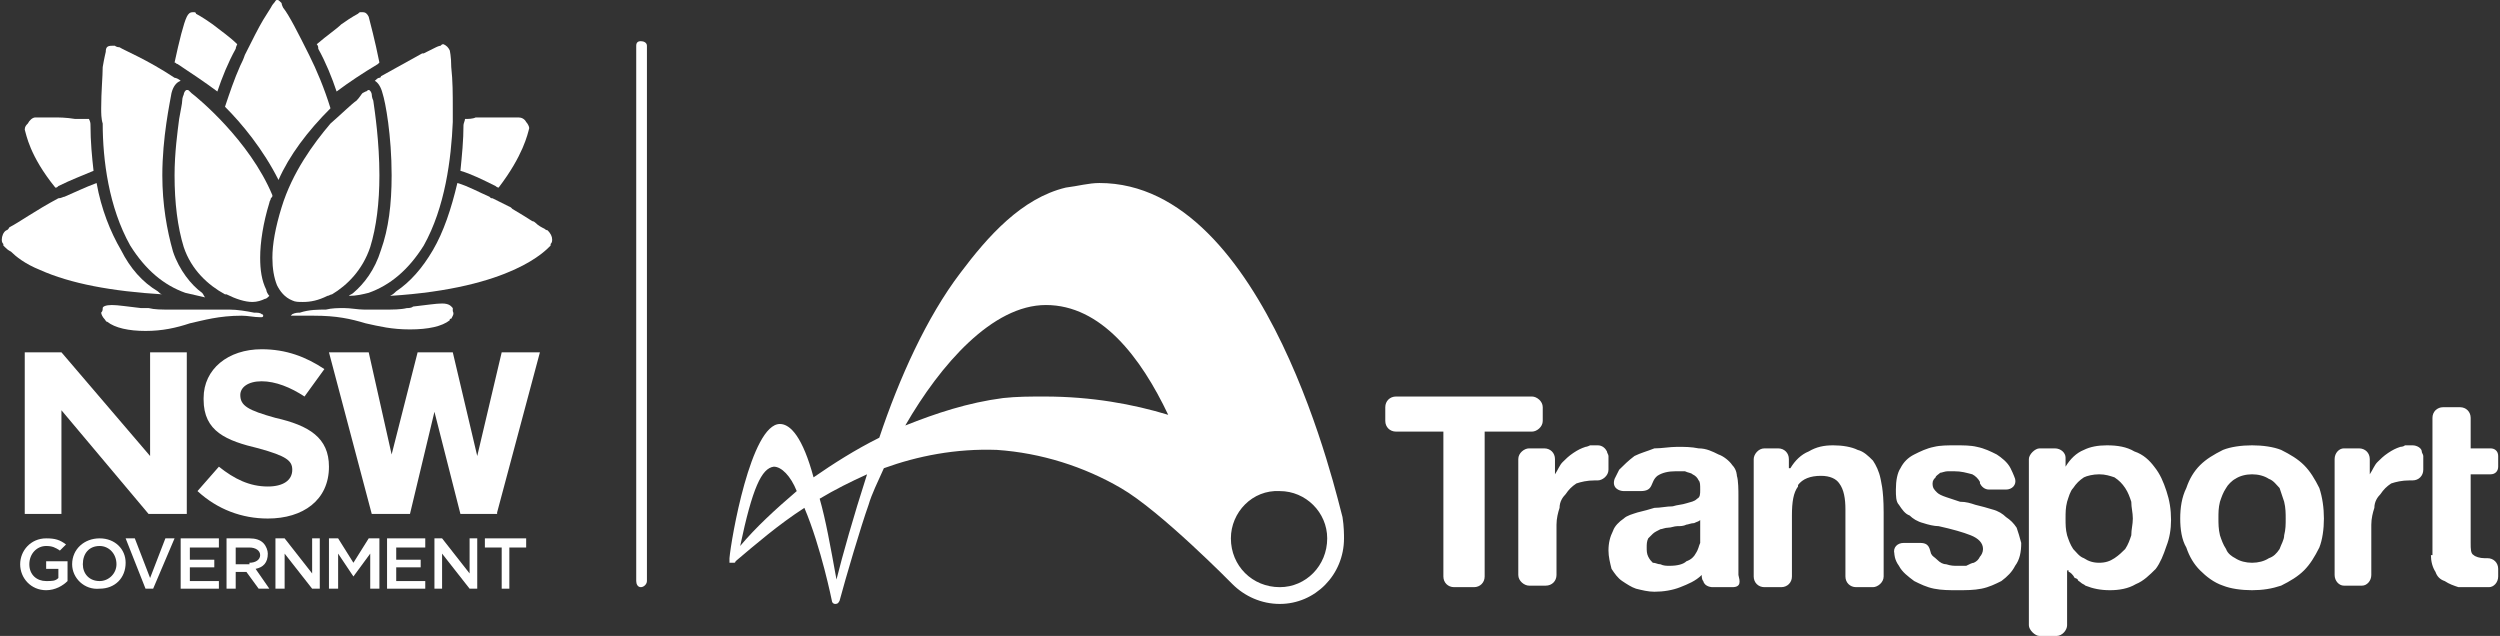 <svg width="228" height="58" viewBox="0 0 228 58" fill="none" xmlns="http://www.w3.org/2000/svg">
<rect x="0" y="0" width="228" height="58" fill="#333333" stroke="none"/>
<g clip-path="url(#clip0_5_229)">
<path fill-rule="evenodd" clip-rule="evenodd" d="M58.442 53.549C58.163 53.549 58.024 53.271 58.024 52.993V4.173C58.024 3.894 58.163 3.755 58.442 3.755C58.721 3.755 59 3.894 59 4.173V52.993C59 53.271 58.721 53.549 58.442 53.549Z" fill="white"/>
<path fill-rule="evenodd" clip-rule="evenodd" d="M45.755 32.13L43.524 41.588L41.294 32.13H38.087L35.717 41.449L33.626 32.13H30.001L33.904 46.873H37.39L39.621 37.554L41.991 46.873H45.337V46.734L49.24 32.13H45.755ZM13.689 41.588L5.603 32.13H2.257V46.873H5.603V37.415L13.55 46.873H17.035V32.13H13.689V41.588Z" fill="white"/>
<path fill-rule="evenodd" clip-rule="evenodd" d="M1.839 51.463C1.839 50.211 2.814 49.098 4.209 49.098C5.045 49.098 5.463 49.237 6.021 49.655L5.463 50.211C5.045 49.933 4.766 49.794 4.209 49.794C3.372 49.794 2.675 50.489 2.675 51.463C2.675 52.437 3.372 52.993 4.209 52.993C4.766 52.993 5.045 52.993 5.324 52.715V51.88H4.209V51.185H6.16V52.993C5.742 53.41 5.045 53.827 4.209 53.827C2.814 53.827 1.839 52.715 1.839 51.463Z" fill="white"/>
<path fill-rule="evenodd" clip-rule="evenodd" d="M10.622 51.463C10.622 50.489 9.925 49.794 9.088 49.794C8.112 49.794 7.555 50.489 7.555 51.463C7.555 52.297 8.112 52.993 9.088 52.993C9.925 52.993 10.622 52.297 10.622 51.463ZM6.579 51.463C6.579 50.072 7.694 49.098 9.088 49.098C10.482 49.098 11.458 50.072 11.458 51.324C11.458 52.715 10.482 53.688 9.088 53.688C7.694 53.827 6.579 52.715 6.579 51.463Z" fill="white"/>
<path fill-rule="evenodd" clip-rule="evenodd" d="M11.458 49.098H12.295L13.689 52.715L15.083 49.098H15.92L13.968 53.688H13.271L11.458 49.098Z" fill="white"/>
<path fill-rule="evenodd" clip-rule="evenodd" d="M16.477 49.098H19.963V49.933H17.314V51.046H19.544V51.741H17.314V52.993H19.963V53.688H16.477V49.098Z" fill="white"/>
<path fill-rule="evenodd" clip-rule="evenodd" d="M22.751 51.324C23.309 51.324 23.727 51.046 23.727 50.628C23.727 50.211 23.309 49.933 22.751 49.933H21.496V51.463H22.751V51.324ZM20.66 49.098H22.751C23.309 49.098 23.727 49.237 24.006 49.516C24.285 49.794 24.424 50.211 24.424 50.489C24.424 51.324 24.006 51.741 23.309 51.88L24.564 53.688H23.588L22.472 52.158H21.496V53.688H20.66V49.098Z" fill="white"/>
<path fill-rule="evenodd" clip-rule="evenodd" d="M25.121 49.098H25.958L28.467 52.297V49.098H29.164V53.688H28.467L25.958 50.489V53.688H25.121V49.098Z" fill="white"/>
<path fill-rule="evenodd" clip-rule="evenodd" d="M30.001 49.098H30.837L32.231 51.324L33.626 49.098H34.602V53.688H33.765V50.489L32.231 52.575L30.837 50.489V53.688H30.001V49.098Z" fill="white"/>
<path fill-rule="evenodd" clip-rule="evenodd" d="M35.299 49.098H38.784V49.933H36.135V51.046H38.366V51.741H36.135V52.993H38.784V53.688H35.299V49.098Z" fill="white"/>
<path fill-rule="evenodd" clip-rule="evenodd" d="M39.621 49.098H40.318L42.827 52.297V49.098H43.524V53.688H42.827L40.318 50.489V53.688H39.621V49.098Z" fill="white"/>
<path fill-rule="evenodd" clip-rule="evenodd" d="M45.755 49.933H44.221V49.098H47.986V49.933H46.452V53.688H45.755V49.933Z" fill="white"/>
<path fill-rule="evenodd" clip-rule="evenodd" d="M18.011 44.787L19.963 42.561C21.357 43.674 22.751 44.369 24.424 44.369C25.818 44.369 26.655 43.813 26.655 42.839C26.655 42.005 26.097 41.587 23.588 40.892C20.66 40.197 18.569 39.362 18.569 36.441V36.302C18.569 33.66 20.799 31.851 23.866 31.851C26.097 31.851 27.91 32.547 29.583 33.66L27.77 36.163C26.515 35.328 25.121 34.772 23.866 34.772C22.612 34.772 21.915 35.328 21.915 36.024C21.915 36.998 22.612 37.415 25.121 38.11C28.188 38.806 30.001 39.919 30.001 42.561C30.001 45.621 27.631 47.29 24.424 47.29C22.054 47.29 19.823 46.456 18.011 44.787Z" fill="white"/>
<path fill-rule="evenodd" clip-rule="evenodd" d="M11.877 22.393C13.271 24.619 14.944 26.01 16.896 26.705C17.453 26.844 18.15 26.983 18.708 27.122C18.569 26.983 18.569 26.844 18.429 26.705C17.453 26.01 16.338 24.619 15.78 22.95C15.223 21.002 14.804 18.638 14.804 15.995C14.804 12.518 15.501 9.319 15.641 8.484C15.78 7.928 16.059 7.511 16.477 7.372C16.338 7.233 16.059 7.094 15.92 7.094C13.41 5.424 11.319 4.59 10.901 4.312C10.622 4.312 10.482 4.173 10.482 4.173C10.343 4.173 10.204 4.173 10.204 4.173C9.785 4.173 9.646 4.312 9.646 4.729C9.646 4.729 9.506 5.285 9.367 6.12C9.367 6.954 9.228 8.345 9.228 9.875C9.228 10.293 9.228 10.849 9.367 11.266C9.367 14.604 9.925 18.916 11.877 22.393Z" fill="white"/>
<path fill-rule="evenodd" clip-rule="evenodd" d="M27.631 27.54C28.328 27.54 29.025 27.401 29.861 26.983C30.001 26.983 30.14 26.844 30.28 26.844C31.674 26.01 33.068 24.619 33.765 22.532C34.323 20.724 34.602 18.499 34.602 15.995C34.602 12.935 34.183 10.153 34.044 9.18C33.905 8.902 33.905 8.623 33.905 8.623C33.905 8.484 33.765 8.206 33.626 8.206C33.486 8.206 33.486 8.345 33.347 8.345C33.347 8.345 33.347 8.345 33.068 8.484C32.929 8.623 32.789 8.902 32.51 9.18C32.092 9.458 31.256 10.293 30.14 11.266C28.607 13.074 26.655 15.717 25.679 18.916C25.121 20.724 24.842 22.254 24.842 23.506C24.842 24.48 24.982 25.314 25.261 26.01C25.54 26.566 25.958 27.122 26.655 27.401C26.934 27.54 27.212 27.54 27.631 27.54Z" fill="white"/>
<path fill-rule="evenodd" clip-rule="evenodd" d="M24.703 18.081C24.842 17.942 24.842 17.942 24.842 17.803C22.751 12.796 18.011 8.902 17.453 8.484C17.314 8.345 17.314 8.345 17.314 8.345C17.174 8.206 17.174 8.206 17.035 8.206C16.896 8.206 16.756 8.484 16.756 8.623C16.756 8.623 16.617 8.902 16.617 9.18C16.617 9.458 16.477 10.014 16.338 10.849C16.198 11.962 15.92 13.909 15.92 15.995C15.92 18.499 16.198 20.724 16.756 22.532C17.453 24.619 18.987 26.01 20.52 26.844C20.66 26.844 20.66 26.844 20.66 26.844C21.496 27.261 22.333 27.54 23.03 27.54C23.448 27.54 23.866 27.401 24.145 27.261C24.285 27.261 24.424 27.122 24.564 26.983C24.424 26.844 24.285 26.566 24.285 26.427C23.866 25.592 23.727 24.619 23.727 23.506C23.727 22.115 24.006 20.307 24.564 18.499C24.564 18.36 24.703 18.221 24.703 18.081Z" fill="white"/>
<path fill-rule="evenodd" clip-rule="evenodd" d="M25.4 16.413C26.376 14.187 28.049 11.962 30.14 9.875C29.583 8.067 28.886 6.398 28.188 5.007C27.212 3.06 26.376 1.391 25.818 0.695C25.679 0.417 25.679 0.278 25.679 0.278C25.4 0 25.4 0 25.261 0C25.121 0 25.121 0.139 24.982 0.278C24.982 0.278 24.842 0.417 24.703 0.695C24.424 1.113 24.285 1.391 24.006 1.808C23.588 2.504 23.03 3.616 22.333 5.007C22.194 5.424 22.054 5.703 21.915 5.981C21.357 7.233 20.939 8.484 20.52 9.736C22.054 11.266 24.006 13.631 25.4 16.413Z" fill="white"/>
<path fill-rule="evenodd" clip-rule="evenodd" d="M34.183 7.372C34.462 7.511 34.741 7.928 34.88 8.484C35.159 9.319 35.717 12.379 35.717 15.995C35.717 18.638 35.438 20.863 34.741 22.811C34.183 24.619 33.208 25.87 32.231 26.705C32.092 26.844 31.953 26.844 31.813 26.983C32.51 26.983 33.068 26.844 33.626 26.705C35.578 26.01 37.251 24.619 38.645 22.393C40.597 18.916 41.154 14.465 41.294 11.127C41.294 10.71 41.294 10.293 41.294 9.875C41.294 8.623 41.294 7.372 41.154 6.12C41.154 5.146 41.015 4.59 41.015 4.59C40.875 4.312 40.736 4.173 40.457 4.034C40.318 4.034 40.318 4.034 40.178 4.173C40.178 4.173 40.039 4.173 39.76 4.312C39.481 4.451 39.202 4.59 38.645 4.868H38.505C37.251 5.564 35.996 6.259 34.741 6.954C34.741 7.094 34.602 7.094 34.602 7.094C34.462 7.094 34.323 7.233 34.183 7.372Z" fill="white"/>
<path fill-rule="evenodd" clip-rule="evenodd" d="M30.698 8.345C31.813 7.511 33.068 6.676 34.462 5.842L34.602 5.703C34.183 3.616 33.765 2.086 33.626 1.53C33.486 1.252 33.347 1.113 33.068 1.113C32.929 1.113 32.929 1.113 32.929 1.113C32.789 1.113 32.789 1.113 32.65 1.252C32.65 1.252 32.092 1.53 31.116 2.225C30.698 2.643 29.861 3.199 28.886 4.034C29.025 4.173 29.025 4.312 29.025 4.451C29.722 5.703 30.28 7.094 30.698 8.345Z" fill="white"/>
<path fill-rule="evenodd" clip-rule="evenodd" d="M19.823 8.345C20.242 7.094 20.799 5.703 21.496 4.451C21.496 4.312 21.636 4.034 21.636 4.034C20.939 3.338 20.102 2.782 19.405 2.225C18.429 1.53 17.872 1.252 17.872 1.252C17.872 1.113 17.732 1.113 17.732 1.113C17.593 1.113 17.593 1.113 17.593 1.113C17.314 1.113 17.174 1.252 17.035 1.53C16.756 2.086 16.338 3.755 15.92 5.703C16.059 5.703 16.059 5.842 16.198 5.842C17.453 6.676 18.708 7.511 19.823 8.345Z" fill="white"/>
<path fill-rule="evenodd" clip-rule="evenodd" d="M5.324 16.969C6.439 16.413 7.555 15.995 8.531 15.578C8.391 14.326 8.252 12.935 8.252 11.405C8.252 11.266 8.252 11.127 8.112 10.849C7.694 10.849 7.276 10.849 6.857 10.849C6.021 10.71 5.324 10.71 4.906 10.71C4.766 10.71 4.627 10.71 4.487 10.71C3.651 10.71 3.233 10.71 3.233 10.71C2.954 10.71 2.675 10.988 2.536 11.266C2.396 11.405 2.257 11.544 2.257 11.822C2.396 12.24 2.675 14.187 5.045 17.108C5.184 17.108 5.184 17.108 5.324 16.969Z" fill="white"/>
<path fill-rule="evenodd" clip-rule="evenodd" d="M45.476 17.108C47.707 14.187 48.125 12.24 48.265 11.684C48.265 11.544 48.125 11.266 47.986 11.127C47.846 10.849 47.568 10.71 47.289 10.71C47.289 10.71 46.87 10.71 46.313 10.71C46.313 10.71 46.173 10.71 46.034 10.71C45.895 10.71 45.755 10.71 45.616 10.71C45.058 10.71 44.361 10.71 43.385 10.71C43.106 10.849 42.688 10.849 42.409 10.849C42.409 10.988 42.27 11.266 42.27 11.405C42.27 12.796 42.13 14.187 41.991 15.578C42.967 15.856 44.082 16.413 45.197 16.969C45.337 17.108 45.476 17.108 45.476 17.108Z" fill="white"/>
<path fill-rule="evenodd" clip-rule="evenodd" d="M49.938 21.002C49.938 21.002 49.798 21.002 49.659 20.863C49.38 20.724 49.101 20.585 48.822 20.307C48.822 20.307 48.683 20.168 48.543 20.168C48.125 19.89 47.428 19.472 46.731 19.055L46.592 18.916C46.034 18.638 45.476 18.36 44.919 18.082C44.779 18.082 44.779 18.082 44.64 17.942C43.664 17.525 42.688 16.969 41.712 16.691C41.154 19.055 40.457 21.142 39.481 22.811C38.505 24.48 37.39 25.731 36.135 26.566C35.996 26.705 35.856 26.844 35.578 26.983C46.731 26.288 49.798 22.811 50.216 22.393V22.254C50.356 22.115 50.356 21.976 50.356 21.837C50.356 21.559 50.216 21.281 49.938 21.002Z" fill="white"/>
<path fill-rule="evenodd" clip-rule="evenodd" d="M14.386 26.566C12.992 25.731 11.877 24.48 11.04 22.811C10.064 21.142 9.228 19.055 8.809 16.691C7.694 17.108 6.858 17.525 5.882 17.942C5.742 17.942 5.603 18.082 5.324 18.082C3.233 19.194 1.699 20.307 0.863 20.724C0.723 21.002 0.584 21.002 0.584 21.002C0.305 21.142 0.165 21.559 0.165 21.837C0.165 21.976 0.165 22.115 0.305 22.254V22.393C0.305 22.393 0.305 22.393 0.444 22.532C0.584 22.672 0.723 22.811 1.002 22.95C1.42 23.367 2.257 24.062 3.651 24.619C6.439 25.87 10.204 26.566 14.804 26.844C14.665 26.844 14.525 26.705 14.386 26.566Z" fill="white"/>
<path fill-rule="evenodd" clip-rule="evenodd" d="M40.318 27.679C39.76 27.679 38.924 27.818 37.669 27.957C37.529 28.096 37.251 28.096 37.111 28.096C36.553 28.235 35.856 28.235 35.02 28.235C34.462 28.235 33.904 28.235 33.347 28.235H33.207C32.65 28.235 31.953 28.096 31.395 28.096C30.837 28.096 30.28 28.096 29.722 28.235C29.025 28.235 28.188 28.235 27.352 28.513C27.212 28.513 26.934 28.513 26.655 28.652L26.515 28.791C26.515 28.791 26.655 28.791 26.794 28.791C27.491 28.791 28.049 28.791 28.607 28.791C30.698 28.791 31.953 29.07 33.347 29.487C34.602 29.765 35.717 30.043 37.39 30.043C39.063 30.043 40.318 29.765 41.015 29.209C41.015 29.07 41.015 29.07 41.154 29.07C41.294 28.791 41.433 28.652 41.294 28.374C41.294 28.235 41.294 28.235 41.294 28.096C41.154 27.957 41.015 27.679 40.318 27.679Z" fill="white"/>
<path fill-rule="evenodd" clip-rule="evenodd" d="M23.866 28.652C23.727 28.513 23.448 28.513 23.169 28.513C22.472 28.374 21.636 28.235 20.939 28.235C20.381 28.235 19.823 28.235 19.266 28.235C18.569 28.235 17.872 28.235 17.314 28.235C16.756 28.235 16.198 28.235 15.641 28.235C14.665 28.235 14.107 28.235 13.55 28.096C13.271 28.096 13.131 28.096 12.852 28.096C11.598 27.957 10.761 27.818 10.204 27.818C9.646 27.818 9.367 27.957 9.367 28.096C9.367 28.235 9.367 28.374 9.228 28.513C9.228 28.652 9.367 28.93 9.506 29.07C9.646 29.209 9.646 29.348 9.785 29.348C10.482 29.904 11.737 30.182 13.271 30.182C14.804 30.182 16.059 29.904 17.314 29.487C18.569 29.209 19.963 28.791 22.054 28.791C22.612 28.791 23.169 28.93 23.727 28.93C23.727 28.93 23.727 28.93 23.866 28.93C23.866 28.93 24.006 28.93 24.006 28.791C24.006 28.791 24.006 28.652 23.866 28.652Z" fill="white"/>
<path fill-rule="evenodd" clip-rule="evenodd" d="M140.698 37.137V38.389C140.698 38.945 140.141 39.362 139.723 39.362H135.401V52.576C135.401 53.132 134.982 53.549 134.425 53.549H132.612C132.055 53.549 131.636 53.132 131.636 52.576V39.362H127.314C126.757 39.362 126.338 38.945 126.338 38.389V37.137C126.338 36.58 126.757 36.163 127.314 36.163H139.723C140.141 36.163 140.698 36.58 140.698 37.137ZM216.263 47.846C216.263 47.29 216.402 46.734 216.542 46.317C216.542 45.76 216.82 45.343 217.099 45.065C217.378 44.648 217.657 44.369 218.075 44.091C218.493 43.952 219.051 43.813 219.748 43.813H220.027C220.585 43.813 221.003 43.396 221.003 42.839V41.587C221.003 41.449 220.864 41.309 220.864 41.17C220.864 40.892 220.445 40.614 220.027 40.614C219.748 40.614 219.469 40.614 219.33 40.614C219.191 40.753 218.912 40.753 218.912 40.753C218.493 40.892 218.215 41.031 217.796 41.309C217.378 41.587 217.099 41.866 216.82 42.144C216.542 42.422 216.402 42.839 216.123 43.257V41.866C216.123 41.309 215.705 40.892 215.147 40.892H213.753C213.335 40.892 212.917 41.309 212.917 41.866V52.437C212.917 52.993 213.335 53.41 213.753 53.41H215.426C215.845 53.41 216.263 52.993 216.263 52.437V47.846ZM141.953 47.846C141.953 47.29 142.093 46.734 142.232 46.317C142.232 45.76 142.511 45.343 142.79 45.065C143.069 44.648 143.347 44.369 143.766 44.091C144.184 43.952 144.742 43.813 145.439 43.813H145.717C146.136 43.813 146.693 43.396 146.693 42.839V41.587C146.693 41.449 146.554 41.309 146.554 41.17C146.415 40.892 146.136 40.614 145.717 40.614C145.439 40.614 145.16 40.614 145.02 40.614C144.742 40.753 144.602 40.753 144.602 40.753C144.184 40.892 143.905 41.031 143.487 41.309C143.069 41.587 142.79 41.866 142.511 42.144C142.232 42.422 142.093 42.839 141.814 43.257V41.866C141.814 41.309 141.396 40.892 140.838 40.892H139.444C139.025 40.892 138.468 41.309 138.468 41.866V52.437C138.468 52.993 139.025 53.41 139.444 53.41H140.977C141.535 53.41 141.953 52.993 141.953 52.437V47.846ZM171.51 43.674C171.37 42.978 171.091 42.422 170.813 42.005C170.394 41.587 169.976 41.17 169.418 41.031C168.861 40.753 168.024 40.614 167.188 40.614C166.351 40.614 165.654 40.753 164.957 41.17C164.26 41.449 163.702 42.005 163.284 42.7H163.145V41.866C163.145 41.309 162.726 40.892 162.169 40.892H160.914C160.356 40.892 159.938 41.449 159.938 41.866V52.576C159.938 53.132 160.356 53.549 160.914 53.549H162.448C163.005 53.549 163.424 53.132 163.424 52.576V47.012C163.424 45.76 163.563 44.926 163.981 44.369C163.981 44.23 163.981 44.23 163.981 44.23C164.399 43.674 165.097 43.396 166.072 43.396C166.909 43.396 167.467 43.674 167.745 44.091C168.164 44.648 168.303 45.482 168.303 46.456V52.576C168.303 53.132 168.721 53.549 169.279 53.549H170.813C171.231 53.549 171.789 53.132 171.789 52.576V46.734C171.789 44.508 171.51 43.813 171.51 43.674ZM183.918 48.125C183.639 47.708 183.36 47.429 182.942 47.151C182.663 46.873 182.245 46.595 181.687 46.456C181.269 46.317 180.711 46.178 180.154 46.038C179.735 45.899 179.317 45.76 178.759 45.76C178.341 45.621 177.923 45.482 177.505 45.343C177.086 45.204 176.808 45.065 176.668 44.926C176.389 44.648 176.25 44.508 176.25 44.091C176.25 43.813 176.389 43.674 176.529 43.535C176.529 43.396 176.808 43.257 176.947 43.117C177.086 43.117 177.365 42.978 177.644 42.978C177.784 42.978 178.062 42.978 178.202 42.978C178.899 42.978 179.317 43.117 179.875 43.257C180.154 43.396 180.432 43.674 180.572 43.952V44.091C180.711 44.369 180.99 44.648 181.408 44.648H182.942C183.5 44.648 183.918 44.23 183.779 43.674C183.779 43.674 183.639 43.257 183.36 42.7C183.081 42.144 182.524 41.727 182.105 41.449C181.548 41.17 180.99 40.892 180.293 40.753C179.735 40.614 179.038 40.614 178.341 40.614C177.644 40.614 176.947 40.614 176.389 40.753C175.692 40.892 175.135 41.17 174.577 41.449C174.019 41.727 173.601 42.144 173.322 42.7C173.043 43.117 172.904 43.813 172.904 44.648C172.904 45.204 172.904 45.76 173.183 46.038C173.462 46.456 173.74 46.873 174.159 47.012C174.438 47.29 174.856 47.568 175.413 47.708C175.832 47.846 176.389 47.986 176.808 47.986C178.062 48.264 179.038 48.542 179.735 48.82C180.432 49.098 180.851 49.516 180.851 50.072C180.851 50.35 180.711 50.628 180.572 50.767C180.432 51.046 180.293 51.185 180.014 51.324C179.875 51.324 179.596 51.463 179.317 51.602C179.038 51.602 178.759 51.602 178.481 51.602C178.202 51.602 177.923 51.602 177.505 51.463C177.226 51.463 176.947 51.324 176.668 51.046C176.389 50.767 176.25 50.767 176.111 50.489C175.971 50.072 175.971 49.516 175.135 49.516H173.601C173.043 49.516 172.625 49.933 172.765 50.489C172.765 50.489 172.765 51.046 173.183 51.602C173.462 52.158 174.019 52.576 174.577 52.993C175.135 53.271 175.692 53.549 176.389 53.688C177.086 53.827 177.784 53.827 178.481 53.827C179.317 53.827 180.014 53.827 180.711 53.688C181.408 53.549 181.966 53.271 182.524 52.993C183.081 52.576 183.5 52.158 183.779 51.602C184.197 51.046 184.336 50.35 184.336 49.516C184.197 48.959 184.057 48.542 183.918 48.125ZM198.836 47.29C198.836 48.264 198.975 49.237 199.393 49.933C199.672 50.767 200.09 51.463 200.648 52.019C201.206 52.576 201.903 53.132 202.739 53.41C203.436 53.688 204.412 53.827 205.388 53.827C206.364 53.827 207.201 53.688 208.037 53.41C208.874 52.993 209.571 52.576 210.128 52.019C210.686 51.463 211.104 50.767 211.523 49.933C211.801 49.237 211.941 48.264 211.941 47.29C211.941 46.317 211.801 45.343 211.523 44.508C211.104 43.674 210.686 42.978 210.128 42.422C209.571 41.866 208.874 41.449 208.037 41.031C207.34 40.753 206.364 40.614 205.388 40.614C204.412 40.614 203.436 40.753 202.739 41.031C201.903 41.449 201.206 41.866 200.648 42.422C200.09 42.978 199.672 43.674 199.393 44.508C198.975 45.343 198.836 46.317 198.836 47.29ZM202.321 47.29C202.321 46.734 202.321 46.317 202.46 45.76C202.6 45.343 202.739 44.926 203.018 44.508C203.158 44.23 203.576 43.813 203.855 43.674C204.273 43.396 204.831 43.257 205.388 43.257C205.946 43.257 206.504 43.396 206.922 43.674C207.34 43.813 207.619 44.23 207.898 44.508C208.037 44.926 208.177 45.343 208.316 45.76C208.455 46.317 208.455 46.873 208.455 47.29C208.455 47.846 208.455 48.264 208.316 48.82C208.316 49.237 208.037 49.655 207.898 50.072C207.619 50.489 207.34 50.767 206.922 50.907C206.504 51.185 205.946 51.324 205.388 51.324C204.831 51.324 204.273 51.185 203.855 50.907C203.576 50.767 203.158 50.489 203.018 50.072C202.739 49.655 202.6 49.237 202.46 48.82C202.321 48.264 202.321 47.708 202.321 47.29ZM197.999 47.429C197.999 48.264 197.86 49.098 197.581 49.794C197.302 50.628 197.023 51.324 196.605 51.88C196.047 52.437 195.49 52.993 194.792 53.271C194.095 53.688 193.259 53.827 192.422 53.827C191.586 53.827 190.889 53.688 190.192 53.41C190.052 53.271 189.913 53.271 189.773 53.132C189.634 52.993 189.495 52.993 189.495 52.854C189.355 52.715 189.216 52.715 189.216 52.715C189.076 52.437 188.798 52.158 188.658 52.158C188.658 52.019 188.658 52.019 188.658 52.019H188.519V52.993V57.026C188.519 57.444 188.1 58 187.543 58H186.009C185.591 58 185.033 57.444 185.033 57.026V41.866C185.033 41.449 185.591 40.892 186.009 40.892H187.403C187.961 40.892 188.379 41.309 188.379 41.727V42.561C188.798 41.866 189.355 41.309 190.052 41.031C190.61 40.753 191.307 40.614 192.144 40.614C193.119 40.614 193.956 40.753 194.653 41.17C195.49 41.449 196.047 42.005 196.466 42.561C197.023 43.257 197.302 43.952 197.581 44.787C197.86 45.621 197.999 46.456 197.999 47.429ZM194.514 47.29C194.514 46.734 194.374 46.317 194.374 45.76C194.235 45.343 194.095 44.926 193.817 44.508C193.538 44.091 193.259 43.813 192.841 43.535C192.422 43.396 192.004 43.257 191.446 43.257C190.889 43.257 190.331 43.396 190.052 43.535C189.634 43.813 189.355 44.091 189.076 44.508C188.798 44.787 188.658 45.343 188.519 45.76C188.379 46.317 188.379 46.734 188.379 47.29C188.379 47.846 188.379 48.264 188.519 48.82C188.658 49.237 188.798 49.655 189.076 50.072C189.355 50.35 189.634 50.767 190.052 50.907C190.471 51.185 190.889 51.324 191.446 51.324C192.004 51.324 192.422 51.185 192.841 50.907C193.259 50.628 193.538 50.35 193.817 50.072C194.095 49.655 194.235 49.237 194.374 48.82C194.374 48.264 194.514 47.846 194.514 47.29ZM221.7 50.628C221.7 51.185 221.84 51.741 222.118 52.158C222.258 52.576 222.537 52.854 222.955 52.993C223.373 53.271 223.791 53.41 224.21 53.549C224.488 53.549 224.767 53.549 225.046 53.549C225.325 53.549 225.604 53.549 225.743 53.549C226.161 53.549 226.859 53.549 226.998 53.549C227.416 53.549 227.834 53.132 227.834 52.576V51.88C227.834 51.324 227.416 50.907 226.859 50.907H226.58C226.161 50.907 225.743 50.767 225.604 50.628C225.325 50.489 225.325 50.072 225.325 49.516V43.257H227.137C227.556 43.257 227.834 42.978 227.834 42.561V41.587C227.834 41.17 227.556 40.892 227.137 40.892H225.325V38.11C225.325 37.554 224.907 37.137 224.349 37.137H222.815C222.258 37.137 221.84 37.554 221.84 38.11V50.628H221.7ZM147.251 43.674C146.972 44.508 147.669 44.787 148.088 44.787H149.621C150.876 44.787 150.458 43.952 151.155 43.396C151.573 43.117 152.131 42.978 152.828 42.978C153.107 42.978 153.385 42.978 153.664 42.978C153.943 43.117 154.222 43.117 154.361 43.257C154.64 43.396 154.78 43.535 154.919 43.813C155.058 43.952 155.058 44.23 155.058 44.648C155.058 45.065 155.058 45.343 154.78 45.482C154.501 45.76 154.222 45.76 153.804 45.899C153.385 46.038 152.967 46.038 152.549 46.178C151.991 46.178 151.434 46.317 150.876 46.317C150.458 46.456 149.9 46.595 149.342 46.734C148.924 46.873 148.366 47.012 148.088 47.29C147.669 47.568 147.251 47.986 147.112 48.403C146.833 48.959 146.693 49.516 146.693 50.211C146.693 50.767 146.833 51.324 146.972 51.88C147.251 52.297 147.53 52.715 147.948 52.993C148.366 53.271 148.785 53.549 149.203 53.688C149.761 53.827 150.318 53.966 150.876 53.966C151.712 53.966 152.549 53.827 153.246 53.549C153.943 53.271 154.64 52.993 155.198 52.437C155.198 52.576 155.198 52.854 155.337 52.993C155.477 53.549 156.174 53.549 156.174 53.549H157.986C158.823 53.549 158.683 52.993 158.544 52.437C158.544 51.88 158.544 51.324 158.544 50.767V45.204C158.544 44.787 158.544 43.813 158.404 43.396C158.404 43.396 158.404 42.839 157.986 42.422C157.707 42.005 157.15 41.587 156.731 41.449C156.174 41.17 155.616 40.892 154.919 40.892C154.222 40.753 153.664 40.753 152.967 40.753C152.27 40.753 151.573 40.892 150.876 40.892C150.179 41.17 149.621 41.309 149.064 41.587C148.506 42.005 148.088 42.422 147.669 42.839C147.53 43.117 147.391 43.396 147.251 43.674ZM155.058 47.429V47.708C155.058 48.264 155.058 48.82 155.058 49.098V49.516C154.919 49.794 154.919 50.072 154.64 50.489C154.501 50.767 154.222 51.046 153.804 51.185C153.525 51.463 152.967 51.602 152.27 51.602C151.991 51.602 151.712 51.602 151.434 51.463C151.155 51.463 151.015 51.324 150.737 51.324C150.597 51.185 150.458 51.046 150.318 50.767C150.179 50.489 150.179 50.211 150.179 49.933C150.179 49.655 150.179 49.377 150.318 49.098C150.458 48.959 150.597 48.82 150.737 48.681C150.876 48.542 151.155 48.403 151.434 48.264C151.573 48.264 151.852 48.125 152.131 48.125C152.41 48.125 152.688 47.986 152.967 47.986C153.246 47.986 153.525 47.986 153.804 47.846C153.943 47.846 154.222 47.708 154.501 47.708C154.78 47.568 154.919 47.568 155.058 47.429Z" fill="white"/>
<path fill-rule="evenodd" clip-rule="evenodd" d="M66.528 50.907V51.046V51.185V51.324H66.668H66.807C66.947 51.324 66.947 51.324 66.947 51.324C67.086 51.324 67.086 51.185 67.086 51.185C68.898 49.655 70.99 47.846 73.36 46.317C74.893 49.933 75.869 54.801 75.869 54.801C75.869 54.94 76.009 55.079 76.148 55.079C76.287 55.079 76.427 55.079 76.566 54.801C77.124 52.715 78.518 47.986 79.215 46.038C79.494 45.065 80.052 43.952 80.609 42.7C83.677 41.588 87.162 40.892 90.926 41.031C94.969 41.309 98.873 42.561 102.219 44.508C105.844 46.595 112.397 53.271 112.397 53.271C113.512 54.384 115.046 55.079 116.719 55.079C119.925 55.079 122.574 52.437 122.574 49.098C122.574 48.82 122.574 47.986 122.435 47.151C122.016 45.76 115.603 16.691 100.267 16.691C99.291 16.691 98.316 16.969 97.2 17.108C93.157 18.082 90.09 21.559 87.58 24.897C84.513 28.93 82.004 34.494 80.191 39.919C77.96 41.031 76.009 42.283 74.196 43.535C73.22 39.919 72.105 38.667 71.129 38.667C68.48 38.667 66.668 49.237 66.528 50.907ZM76.287 52.854C75.73 49.794 75.312 47.429 74.754 45.482C76.148 44.648 77.542 43.952 79.076 43.257C77.821 47.151 76.845 50.628 76.287 52.854ZM106.541 37.832C103.335 36.858 99.57 36.163 95.248 36.163C93.993 36.163 92.739 36.163 91.484 36.302C88.277 36.719 85.35 37.693 82.561 38.806C85.768 33.242 90.508 27.818 95.388 27.818C100.407 27.818 104.032 32.547 106.541 37.832ZM67.504 49.794C68.62 44.508 69.456 42.7 70.571 42.561C71.269 42.561 72.105 43.396 72.663 44.787C70.711 46.456 68.898 48.125 67.504 49.794ZM121.041 49.098C121.041 51.602 119.089 53.549 116.719 53.549C114.209 53.549 112.257 51.602 112.257 49.098C112.257 46.734 114.209 44.648 116.719 44.787C119.089 44.787 121.041 46.734 121.041 49.098Z" fill="white"/>
</g>
<defs>
<clipPath id="clip0_5_229">
<rect width="228" height="58" fill="white"/>
</clipPath>
</defs>
</svg>
